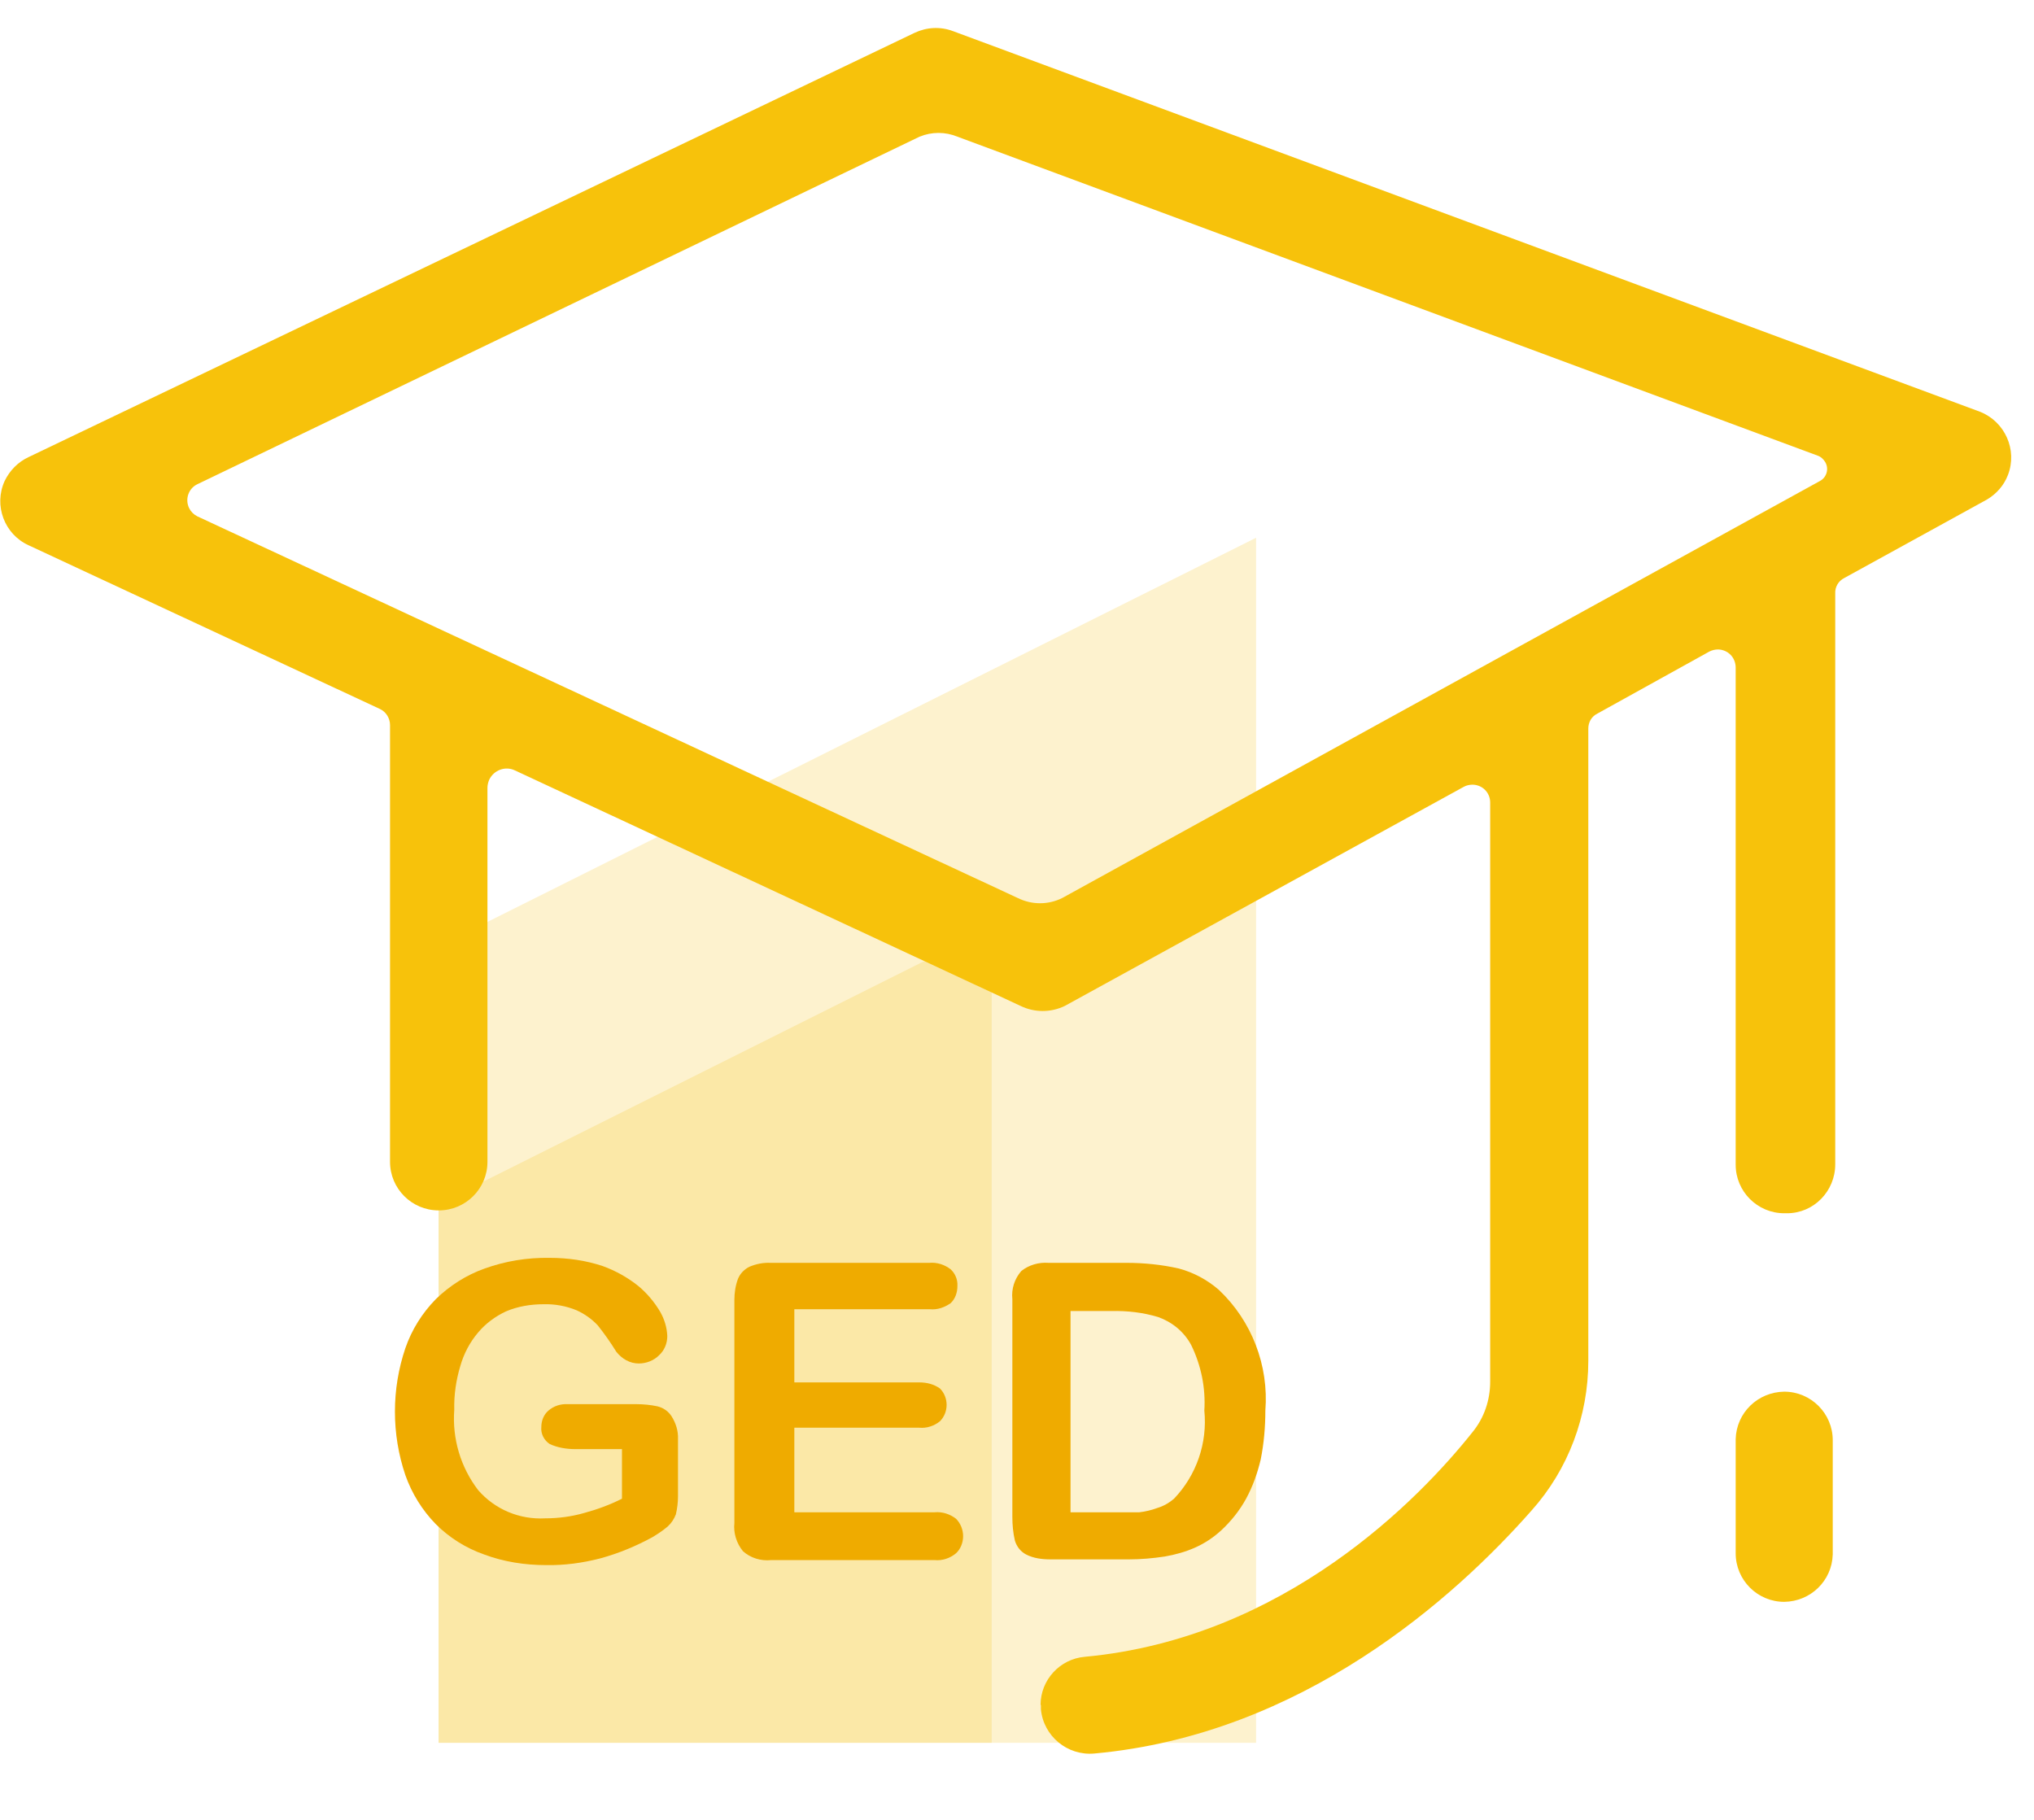 <?xml version="1.0" encoding="UTF-8"?> <svg xmlns="http://www.w3.org/2000/svg" id="Layer_1" data-name="Layer 1" viewBox="0 0 57 51"><defs><style> .cls-1, .cls-2 { fill: #f7c20b; } .cls-2 { isolation: isolate; opacity: .2; } .cls-3 { fill: #efab00; } </style></defs><polygon class="cls-2" points="35.2 15.07 12.29 26.52 12.29 48.84 35.2 48.84 35.2 15.07"></polygon><polygon class="cls-2" points="27.79 25.99 12.29 33.74 12.29 48.84 27.79 48.84 27.79 25.99"></polygon><path class="cls-3" d="M19,40.33v1.6c0,.17-.02.34-.06.51-.05.13-.13.25-.23.34-.13.11-.28.21-.43.3-.46.25-.94.45-1.45.59-.5.13-1.01.2-1.53.19-.59,0-1.18-.09-1.74-.3-.51-.18-.97-.47-1.35-.85-.38-.39-.67-.86-.85-1.37-.39-1.15-.39-2.41,0-3.56.18-.52.47-.98.85-1.37.39-.38.86-.68,1.37-.86.58-.21,1.2-.31,1.82-.3.51,0,1.01.07,1.49.23.36.13.7.32,1,.56.24.2.45.45.61.72.12.21.19.44.2.68,0,.21-.08.4-.23.54-.15.15-.36.23-.57.23-.12,0-.24-.03-.35-.09s-.2-.14-.28-.24c-.16-.26-.33-.5-.52-.74-.17-.18-.37-.32-.59-.42-.29-.12-.61-.18-.93-.17-.36,0-.72.06-1.05.2-.3.14-.57.34-.78.59-.23.27-.4.59-.5.94-.12.4-.18.81-.17,1.23-.06.81.18,1.61.67,2.25.47.54,1.16.83,1.88.79.37,0,.74-.05,1.09-.15.37-.1.72-.23,1.06-.4v-1.39h-1.31c-.24,0-.49-.04-.71-.14-.16-.1-.26-.29-.24-.48,0-.18.07-.35.2-.46.15-.13.34-.19.54-.18h1.92c.2,0,.4.02.59.06.17.04.31.14.4.28.12.19.19.41.18.64Z"></path><path class="cls-3" d="M26.06,36.69h-3.8v2.05h3.5c.21,0,.41.05.58.17.25.25.25.67,0,.92h0c-.16.13-.37.2-.58.18h-3.5v2.37h3.93c.22-.02.43.05.6.18.13.13.2.31.2.49s-.07.36-.2.48c-.17.14-.38.21-.6.19h-4.58c-.29.03-.58-.06-.79-.25-.18-.22-.27-.51-.24-.79v-6.25c0-.2.03-.4.1-.59.06-.15.18-.27.32-.34.19-.08.39-.12.59-.11h4.45c.22-.02.43.05.6.18.13.12.2.29.19.47,0,.18-.06.36-.19.48-.17.12-.37.19-.58.17Z"></path><path class="cls-3" d="M29.38,35.39h2.19c.49,0,.99.05,1.47.16.41.11.8.32,1.12.6.92.87,1.4,2.12,1.3,3.38,0,.46-.04.92-.13,1.37-.09.38-.22.75-.41,1.1-.18.33-.42.63-.7.89-.22.2-.46.36-.73.48s-.56.2-.85.25c-.33.05-.67.08-1,.08h-2.2c-.24,0-.48-.03-.69-.14-.15-.08-.26-.22-.31-.39-.05-.22-.07-.44-.07-.66v-6.1c-.03-.29.06-.57.25-.79.21-.17.49-.25.76-.23ZM30,36.73v5.65h1.93c.17-.02.34-.06.5-.12.17-.05.33-.14.47-.26.63-.66.94-1.56.85-2.47.04-.63-.09-1.27-.37-1.84-.2-.37-.53-.64-.92-.78-.43-.13-.87-.18-1.32-.17h-1.14Z"></path><path class="cls-1" d="M29.16,47.78h0c0-.7.54-1.29,1.24-1.35,5.6-.52,9.38-4.43,10.86-6.29.33-.4.5-.9.5-1.42v-16.23c0-.28-.22-.5-.5-.5-.08,0-.17.02-.24.06l-11.18,6.14c-.39.19-.85.19-1.24,0l-14.17-6.6c-.27-.13-.59-.01-.72.26-.03.07-.05.15-.05.23v10.48c0,.75-.61,1.36-1.36,1.36h-.01c-.75,0-1.36-.61-1.36-1.36h0v-12.24c0-.19-.11-.37-.28-.45L.8,15.28c-.68-.31-.98-1.12-.67-1.8.14-.29.37-.53.67-.67L25.63.92c.34-.16.72-.18,1.07-.05l28.79,10.67c.7.28,1.05,1.07.78,1.77-.11.29-.32.53-.59.69l-4,2.2c-.16.08-.26.25-.25.43v16c0,.75-.6,1.37-1.35,1.37h-.08c-.75,0-1.36-.61-1.36-1.36h0v-13.93c0-.28-.21-.5-.49-.51-.09,0-.17.02-.25.06l-3.14,1.74c-.16.08-.25.24-.25.42v17.72c0,1.54-.56,3.04-1.59,4.19-2.15,2.44-6.42,6.28-12.25,6.81-.76.07-1.43-.49-1.5-1.24v-.12h0ZM5.53,14.47l23,10.7c.39.19.84.19,1.23,0l21.24-11.69c.19-.1.26-.34.15-.53-.05-.08-.12-.15-.21-.18L26.83,3.83c-.34-.14-.72-.14-1.06,0L5.53,13.57c-.25.12-.35.42-.23.67.05.1.13.18.23.23ZM50,44.89h0c-.75,0-1.36-.61-1.36-1.36h0v-3.2c.02-.74.62-1.32,1.36-1.33h0c.75,0,1.36.61,1.36,1.36h0v3.2c-.02.74-.62,1.32-1.36,1.33Z"></path></svg> 